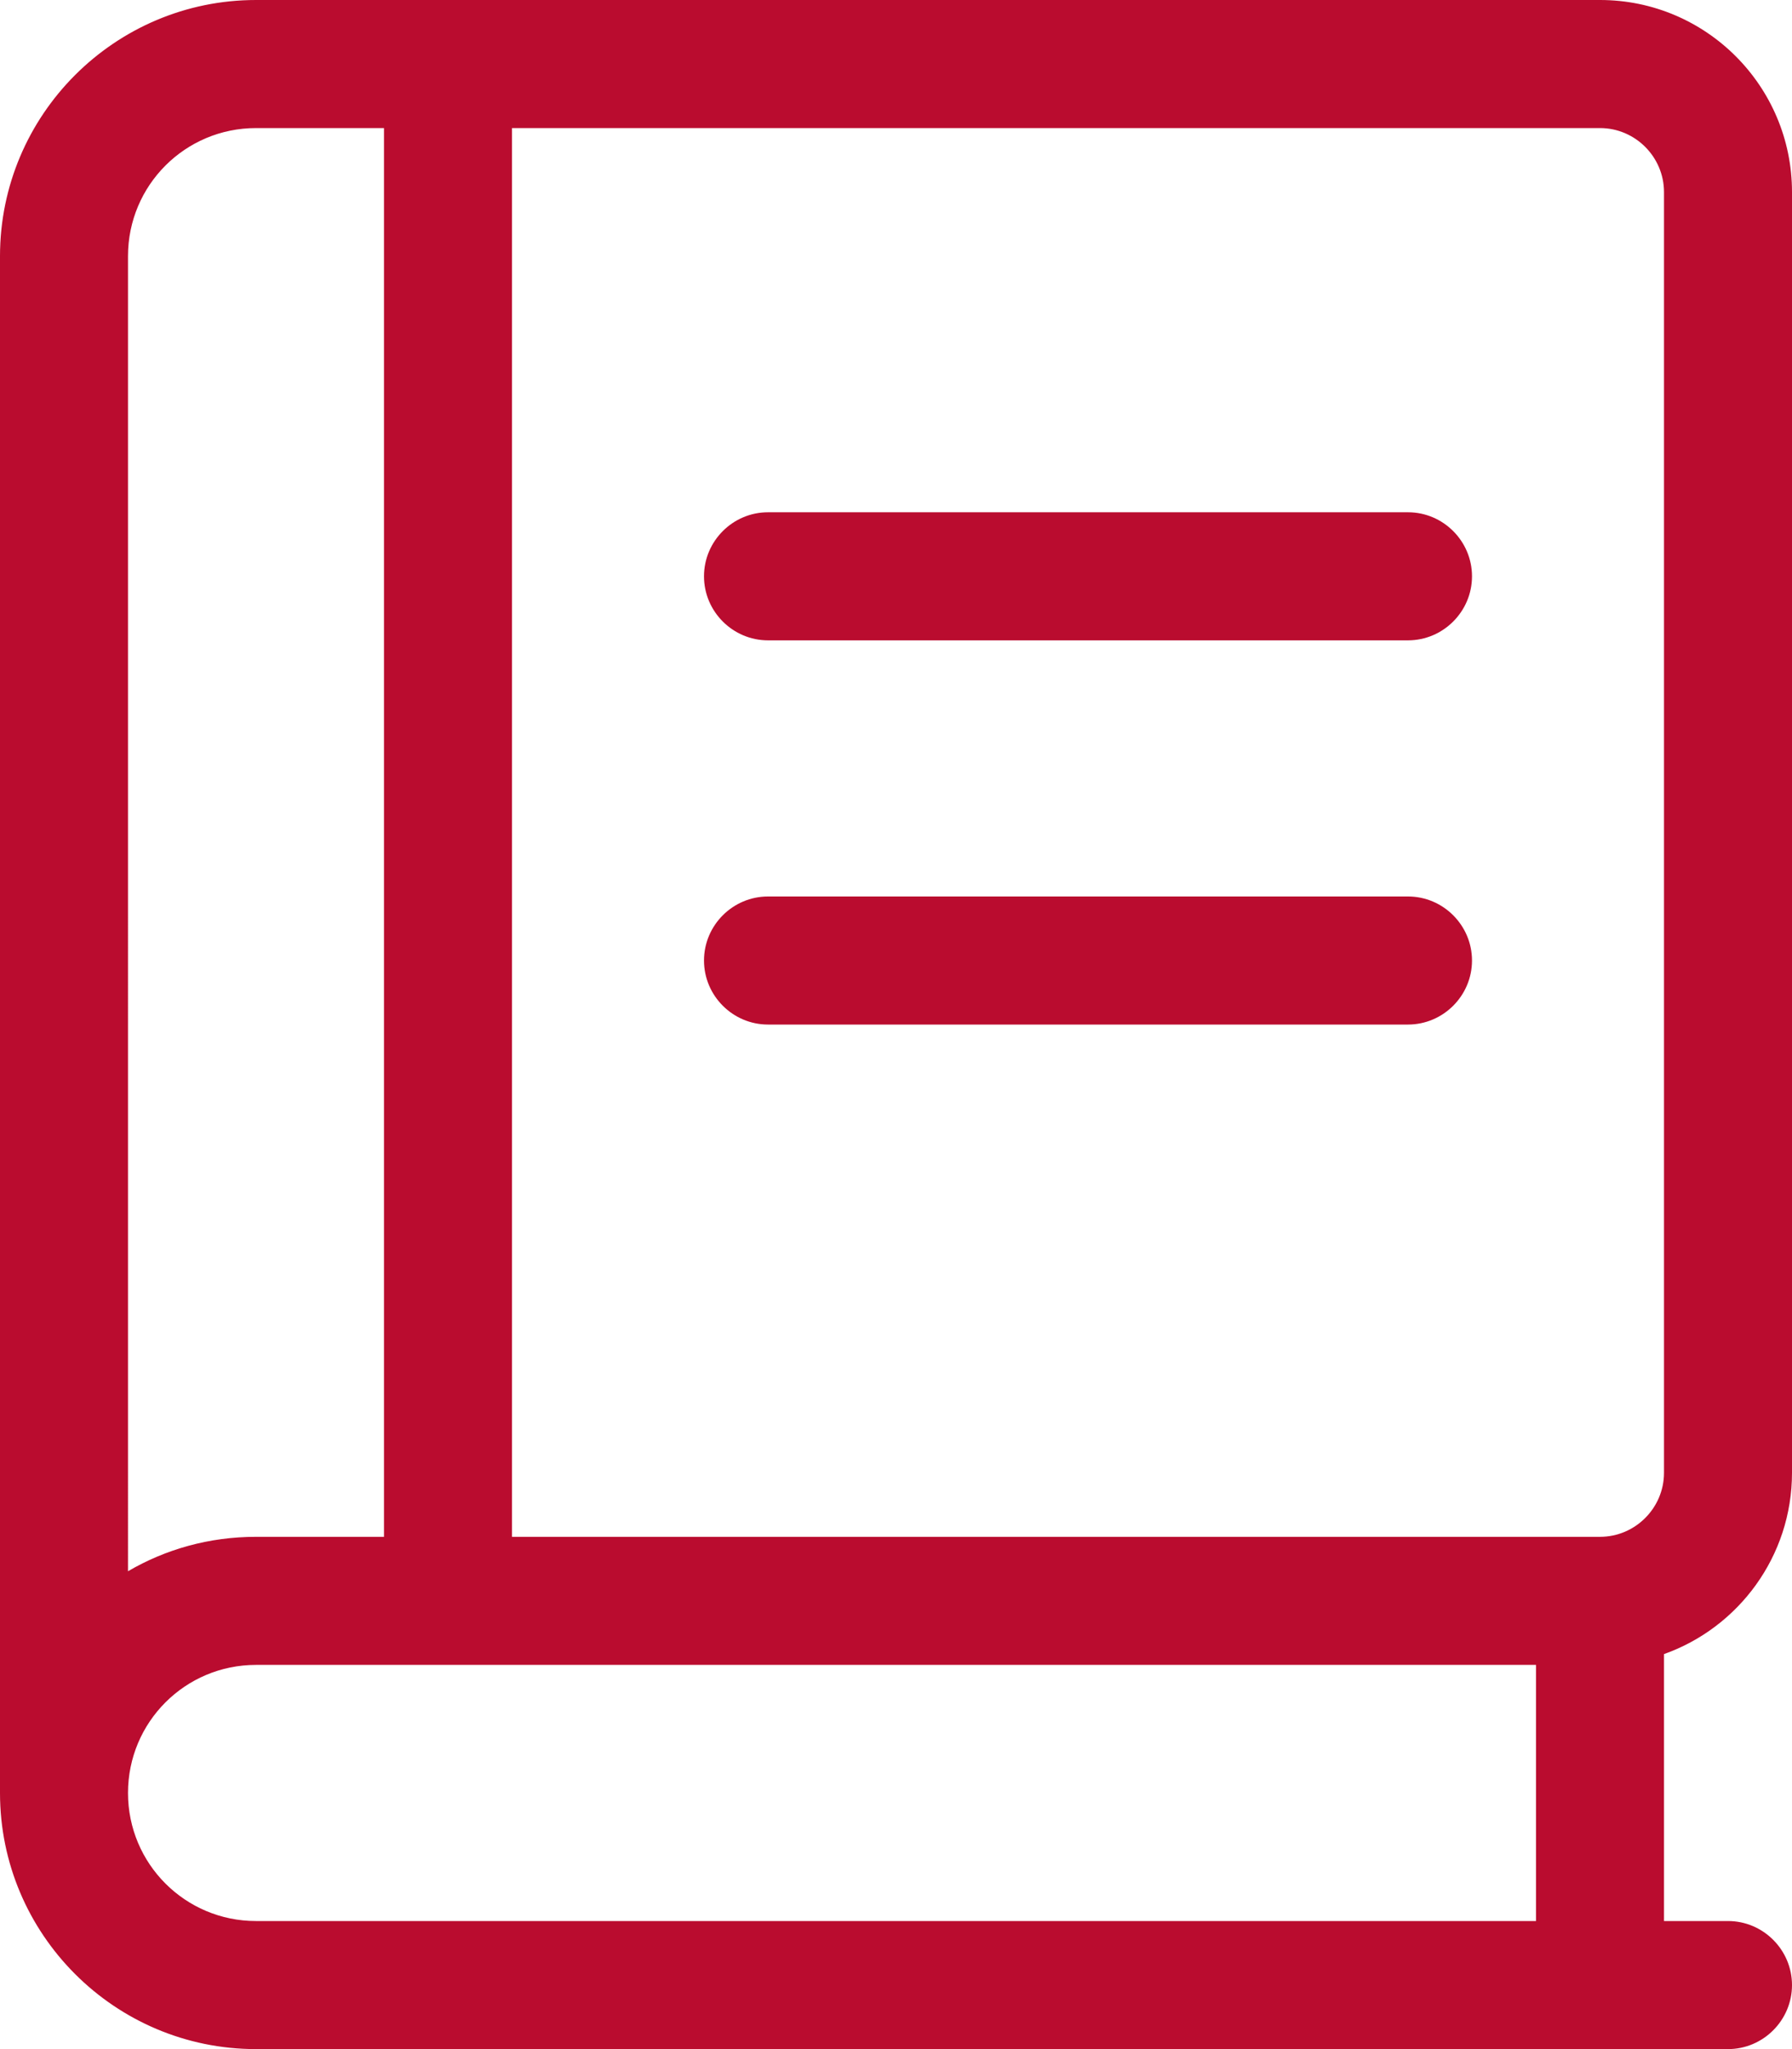 <?xml version="1.0" encoding="UTF-8"?>
<svg id="Layer_1" data-name="Layer 1" xmlns="http://www.w3.org/2000/svg" version="1.1" viewBox="0 0 448 512">
  <defs>
    <style>
      .cls-1 {
        fill: #ba0c2f;
        stroke-width: 0px;
      }
    </style>
  </defs>
  <path class="cls-1" d="M64,0C28.7,0,0,28.7,0,64v384h0c0,35.3,28.7,64,64,64h368c8.8,0,16-7.2,16-16s-7.2-16-16-16h-16v-66.7c18.6-6.6,32-24.4,32-45.3V48c0-26.5-21.5-48-48-48H64ZM384,416v64H64c-17.7,0-32-14.3-32-32s14.3-32,32-32h320ZM64,384c-11.7,0-22.6,3.1-32,8.6V64c0-17.7,14.3-32,32-32h32v352h-32ZM128,384V32h272c8.8,0,16,7.2,16,16v320c0,8.8-7.2,16-16,16H128ZM176,144c0,8.8,7.2,16,16,16h160c8.8,0,16-7.2,16-16s-7.2-16-16-16h-160c-8.8,0-16,7.2-16,16ZM176,240c0,8.8,7.2,16,16,16h160c8.8,0,16-7.2,16-16s-7.2-16-16-16h-160c-8.8,0-16,7.2-16,16Z"/>
</svg>